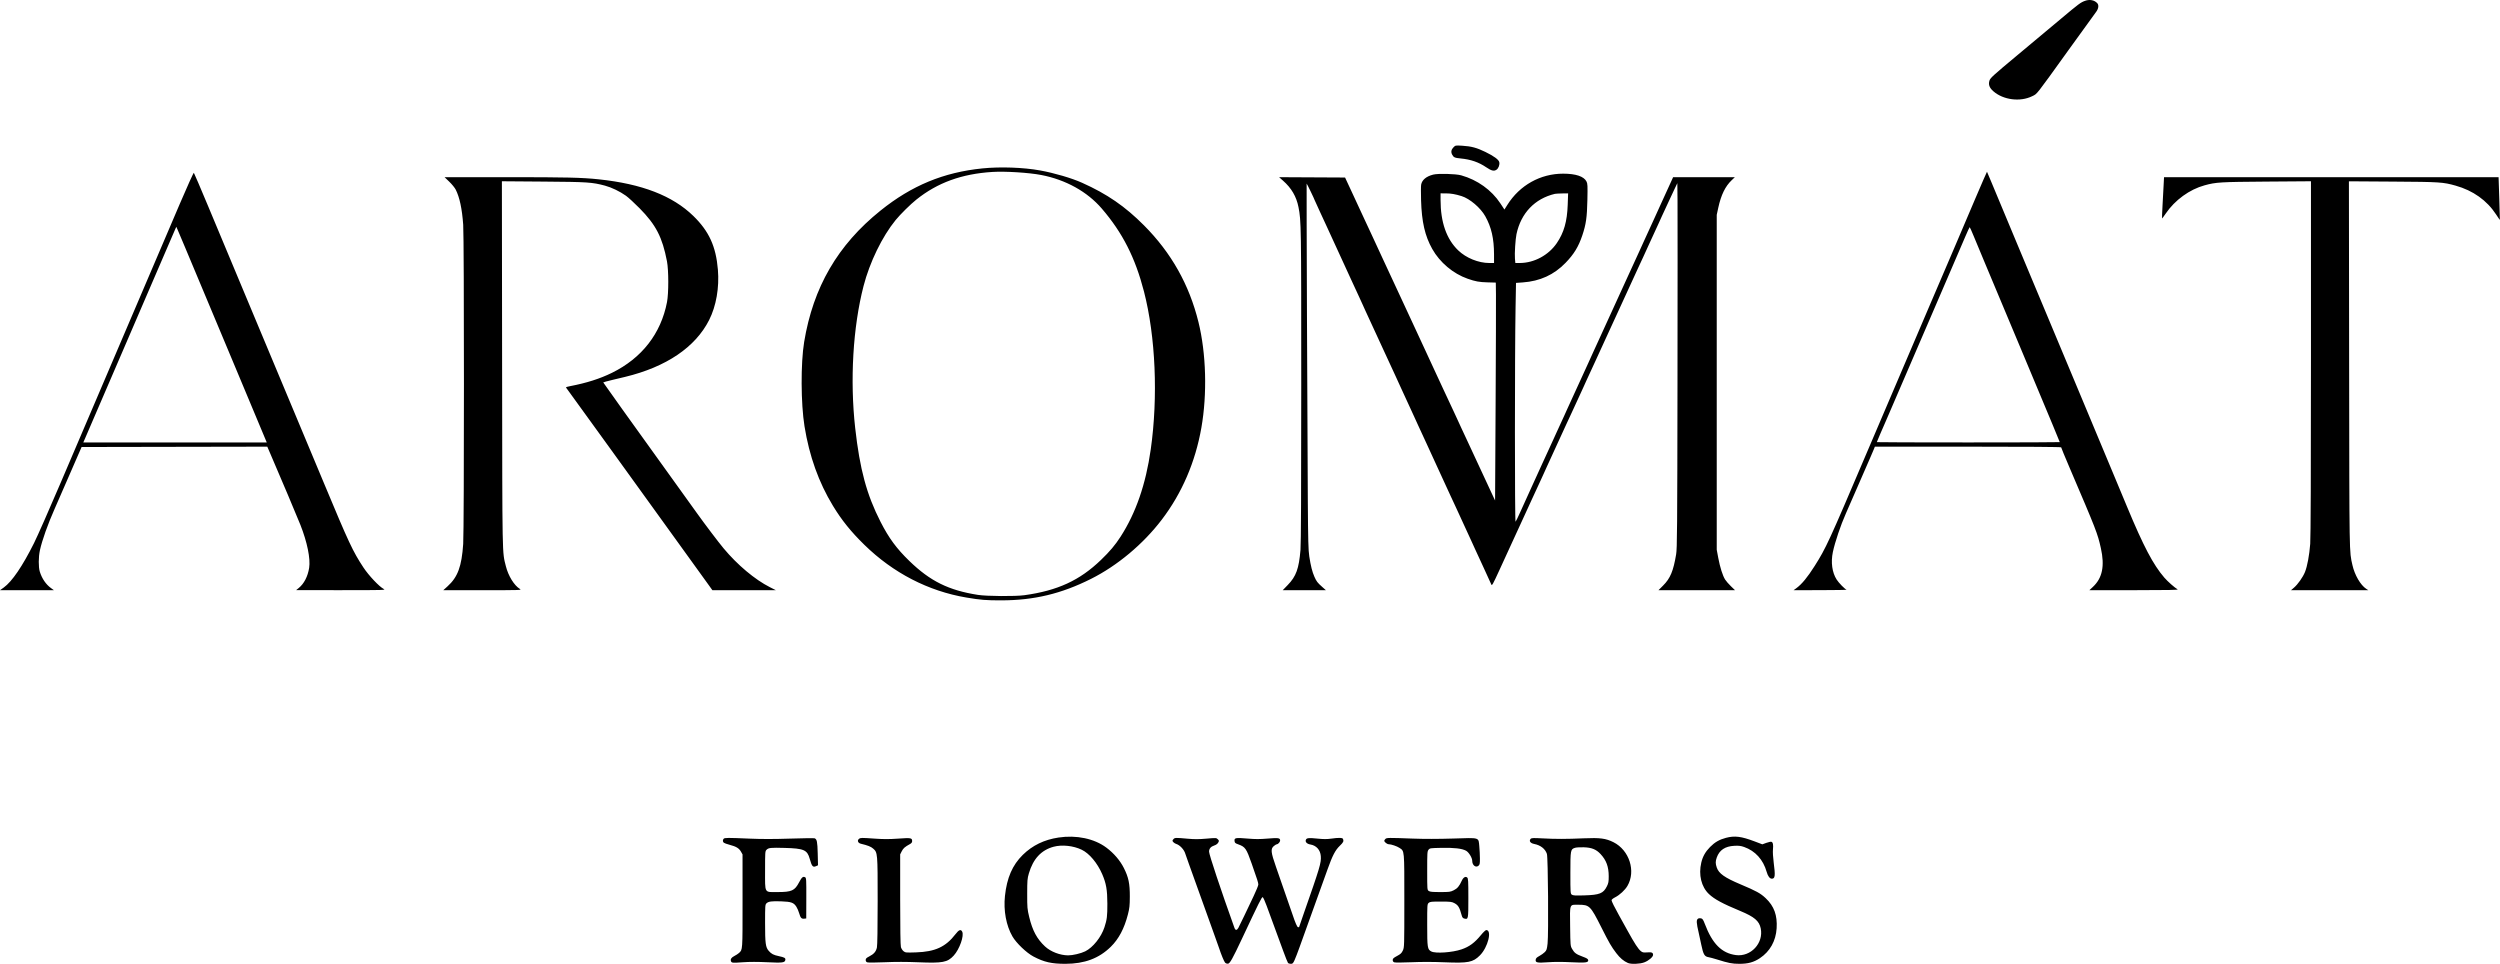 <?xml version="1.0" encoding="UTF-8"?> <svg xmlns="http://www.w3.org/2000/svg" width="3553" height="1370" viewBox="0 0 3553 1370" fill="none"><path fill-rule="evenodd" clip-rule="evenodd" d="M2963.33 1.159C2956.91 3.49 2954.64 5.178 2928.66 26.978C2914.45 38.901 2886.18 62.526 2865.83 79.478C2833.3 106.57 2828.67 110.784 2827.51 114.3C2825.61 120.037 2827.24 124.672 2832.88 129.638C2846.97 142.043 2871.02 145.148 2888.06 136.761C2895.55 133.071 2892.13 137.414 2939.3 71.8C2959.27 44.025 2976.92 19.628 2978.52 17.584C2982.36 12.696 2983.24 7.479 2980.71 4.639C2976.7 0.136 2969.89 -1.226 2963.33 1.159ZM2065.96 209.074C2062.51 212.52 2061.81 215.902 2063.75 219.663C2065.83 223.668 2067.41 224.394 2075.83 225.2C2090.23 226.58 2101.53 230.47 2112.22 237.732C2119.57 242.723 2123.16 243.613 2126.66 241.319C2129.71 239.319 2131.68 234.048 2130.75 230.355C2129.85 226.754 2123.14 221.856 2110.98 215.919C2098.81 209.971 2091.05 207.888 2078.17 207.106C2068.79 206.536 2068.44 206.591 2065.96 209.074ZM1396.33 239.317C1341.03 244.89 1295.73 263.642 1251.33 299.33C1190.5 348.223 1155.66 408.204 1142.85 486.081C1137.9 516.149 1138.14 573.503 1143.35 605.8C1150.2 648.28 1163.53 685.522 1183.83 718.924C1196.31 739.44 1209.37 755.652 1228.48 774.327C1269.34 814.269 1319.22 840.056 1373.33 849.206C1393.66 852.646 1401.6 853.284 1423.33 853.231C1469.71 853.118 1508.3 843.868 1550.44 822.759C1587.96 803.965 1624.64 773.29 1651.07 738.611C1679.79 700.927 1698.82 656.74 1707.41 607.8C1715.82 559.847 1714.24 502.307 1703.27 457.815C1690.13 404.529 1664.68 359.325 1625.88 320.342C1598.89 293.235 1573.4 275.696 1537.83 259.751C1522.96 253.088 1498.6 245.935 1478.12 242.216C1454.5 237.928 1421.66 236.764 1396.33 239.317ZM1410.33 244.37C1366.64 247.14 1332.43 259.587 1302.33 283.664C1293.84 290.454 1279.61 304.507 1272.87 312.752C1253.77 336.145 1235.98 372.72 1227.25 406.581C1212.21 464.91 1207.79 540.196 1215.4 608.3C1221.96 666.967 1231.69 702.989 1251.4 741.562C1263.33 764.895 1274.15 779.599 1292.45 797.321C1322.01 825.961 1348.14 838.884 1389.74 845.436C1402.38 847.427 1442.7 847.714 1455.83 845.907C1502.95 839.418 1534.43 824.93 1564.68 795.8C1577.32 783.638 1584.84 774.717 1592.55 762.764C1614.3 729.056 1628.41 688.264 1635.43 638.8C1646.01 564.196 1642.33 478.242 1625.82 414.3C1613.37 366.134 1595.35 330.703 1565.83 296.388C1545.14 272.35 1514.63 255.434 1479.83 248.708C1462.35 245.331 1428.5 243.218 1410.33 244.37ZM2807.58 281.572C2798.71 302.322 2785.34 333.7 2777.88 351.3C2770.42 368.9 2763.2 385.775 2761.83 388.8C2760.47 391.825 2752.66 410.05 2744.47 429.3C2725.66 473.521 2674.66 592.984 2672.33 598.3C2671.36 600.5 2662.81 620.525 2653.33 642.8C2598.78 770.937 2595.17 778.792 2579.04 804.3C2568.8 820.489 2560.74 830.259 2552.93 835.958L2549.03 838.8L2587.43 838.721C2608.55 838.678 2625.15 838.399 2624.33 838.102C2621.81 837.196 2613.41 828.576 2610.23 823.645C2603.81 813.654 2601.81 799.15 2604.86 784.615C2607.83 770.486 2615.94 746.419 2623.34 729.8C2625.42 725.125 2633.29 707.125 2640.83 689.8C2648.36 672.475 2656.21 654.475 2658.26 649.8C2660.31 645.125 2662.57 639.837 2663.28 638.05L2664.57 634.8H2796.95C2880.07 634.8 2929.33 635.154 2929.33 635.752C2929.33 636.275 2934.68 649.213 2941.21 664.502C2979.58 754.214 2980.99 757.833 2985.73 778.967C2991.42 804.32 2987.9 821.506 2974.45 834.084L2969.41 838.8L3033.12 838.77C3081 838.747 3096.33 838.458 3094.83 837.609C3090.77 835.319 3080.69 826.405 3075.96 820.934C3060.14 802.629 3046.26 776.254 3023.01 720.3C3018.9 710.4 3011.39 692.4 3006.33 680.3C2994.75 652.626 2976.37 608.638 2966.85 585.8C2962.84 576.175 2954.28 555.7 2947.83 540.3C2941.38 524.9 2932.15 502.85 2927.33 491.3C2922.51 479.75 2914.42 460.4 2909.34 448.3C2904.26 436.2 2894.94 413.925 2888.61 398.8C2882.29 383.675 2871.94 358.925 2865.61 343.8C2849.92 306.304 2837.33 276.135 2830.14 258.8C2826.83 250.825 2824.03 244.197 2823.91 244.072C2823.8 243.946 2816.44 260.821 2807.58 281.572ZM255.382 290.049C212.195 391.078 202.457 413.874 177.311 472.8C162.877 506.625 143.083 552.975 133.324 575.8C123.566 598.625 102.426 648.125 86.346 685.8C70.266 723.475 53.179 762.175 48.375 771.8C31.977 804.656 17.064 826.565 5.413 834.919L0 838.8H38.313H76.626L72.628 835.904C65.244 830.555 59.623 822.341 56.561 812.422C54.552 805.917 54.622 791.738 56.71 782.119C59.808 767.852 67.899 745.089 77.796 722.8C79.628 718.675 87.293 701.125 94.829 683.8C102.366 666.475 110.207 648.475 112.253 643.8L115.975 635.3L247.924 635.046L379.873 634.793L384.081 644.546C399.492 680.269 422.389 734.448 426.906 745.879C436.637 770.501 441.434 794.104 439.354 807.125C437.408 819.309 432.148 829.486 424.618 835.636L420.826 838.733L484.826 838.744C545.427 838.754 548.645 838.665 545.418 837.076C539.227 834.026 524.062 817.991 516.484 806.481C501.406 783.579 495.915 771.84 460.036 685.8C456.481 677.275 444.911 649.6 434.324 624.3C423.737 599 406.983 558.95 397.093 535.3C387.204 511.65 375.062 482.625 370.112 470.8C365.161 458.975 355.94 436.925 349.619 421.8C343.299 406.675 333.047 382.15 326.839 367.3C320.63 352.45 306.723 319.17 295.933 293.344C285.143 267.519 275.957 246.031 275.52 245.594C275.082 245.156 266.02 265.161 255.382 290.049ZM2036.83 248.153C2026.93 250.702 2021.01 255.652 2019.74 262.423C2019.37 264.384 2019.32 274.383 2019.62 284.644C2020.53 315.359 2025.11 335.284 2035.51 353.8C2046.29 373.015 2065.22 388.935 2085.83 396.127C2097.06 400.047 2102.12 400.966 2114.33 401.3L2125.83 401.616L2126.06 418.458C2126.19 427.721 2125.97 497.4 2125.56 573.3L2124.81 711.3L2122.44 706.3C2119.43 699.961 2087.3 630.853 2084.5 624.7C2083.35 622.171 2079.92 614.812 2076.87 608.348C2073.82 601.883 2071.33 596.458 2071.33 596.292C2071.33 596.125 2069.12 591.334 2066.42 585.644C2063.72 579.955 2056.92 565.4 2051.31 553.3C2045.7 541.2 2039.86 528.6 2038.32 525.3C2036.78 522 2034.08 516.15 2032.3 512.3C2030.53 508.45 2027.62 502.15 2025.83 498.3C2024.04 494.45 2021.17 488.263 2019.45 484.55C2017.73 480.837 2014.92 474.763 2013.2 471.05C2006.62 456.843 2003.45 450.032 1999.85 442.3C1997.79 437.9 1994.98 431.825 1993.59 428.8C1989.11 419.06 1978.65 396.573 1974.06 386.8C1971.61 381.575 1967.11 371.9 1964.07 365.3C1961.02 358.7 1956.86 349.7 1954.82 345.3C1952.79 340.9 1949.87 334.6 1948.34 331.3C1946.81 328 1943.35 320.575 1940.64 314.8C1937.92 309.025 1934.38 301.401 1932.77 297.857C1931.15 294.314 1925.73 282.614 1920.72 271.857L1911.61 252.3L1864.72 252.058L1817.83 251.815L1823.4 256.734C1835.44 267.362 1842.42 279.284 1845.39 294.3C1849.24 313.671 1849.33 319.563 1849.33 547.888C1849.33 696.865 1848.98 772.919 1848.25 781.531C1845.99 808.332 1842.08 819.105 1830.15 831.409L1822.99 838.8H1853.69H1884.39L1879.11 834.111C1872.33 828.091 1870.98 826.333 1868.01 819.623C1864.96 812.723 1862.84 804.301 1860.75 790.8C1859.41 782.132 1859.05 768.348 1858.67 711.8C1857.98 609.218 1856.69 261.357 1856.99 260.918C1857.22 260.581 1868.33 283.508 1868.33 284.328C1868.33 284.506 1871.74 291.997 1875.91 300.976C1880.08 309.954 1884.42 319.325 1885.54 321.8C1888.46 328.228 1903.93 361.912 1908.04 370.8C1909.95 374.925 1914.91 385.725 1919.05 394.8C1923.2 403.875 1928.78 415.963 1931.46 421.663C1934.14 427.362 1936.33 432.158 1936.33 432.32C1936.33 432.482 1938.29 436.819 1940.69 441.958C1946.1 453.545 1952.88 468.263 1967.35 499.8C1973.54 513.275 1980.79 528.963 1983.46 534.663C1986.14 540.362 1988.33 545.173 1988.33 545.354C1988.33 545.536 1990.8 550.931 1993.83 557.345C1996.85 563.758 1999.33 569.138 1999.33 569.3C1999.33 569.462 2001.8 574.842 2004.83 581.255C2007.85 587.669 2010.33 593.064 2010.33 593.246C2010.33 593.427 2012.55 598.307 2015.27 604.09C2017.99 609.873 2023.68 622.186 2027.91 631.452C2032.13 640.719 2037.05 651.45 2038.84 655.3C2049.27 677.78 2056.44 693.382 2061.17 703.9C2062.31 706.429 2065.73 713.788 2068.78 720.252C2071.83 726.717 2074.33 732.148 2074.33 732.321C2074.33 732.66 2084.76 755.351 2091.94 770.631C2094.35 775.763 2096.33 780.111 2096.33 780.293C2096.33 780.475 2099.03 786.328 2102.33 793.3C2105.63 800.272 2108.33 806.127 2108.33 806.311C2108.33 806.495 2110.62 811.518 2113.43 817.473C2116.23 823.428 2118.96 829.404 2119.48 830.754C2120.32 832.929 2121.63 830.597 2130.95 810.254C2136.74 797.629 2142.51 785.05 2143.77 782.3C2145.04 779.55 2150 768.75 2154.79 758.3C2159.59 747.85 2164.86 736.375 2166.51 732.8C2168.16 729.225 2172.91 718.875 2177.05 709.8C2181.2 700.725 2186.78 688.637 2189.46 682.937C2192.14 677.238 2194.33 672.445 2194.33 672.287C2194.33 672.128 2196.18 668.016 2198.45 663.149C2203.79 651.715 2221.46 613.175 2226.17 602.7C2227.31 600.171 2230.73 592.812 2233.78 586.348C2236.83 579.883 2239.33 574.462 2239.33 574.3C2239.33 574.138 2241.8 568.758 2244.83 562.345C2247.85 555.931 2250.33 550.536 2250.33 550.355C2250.33 550.175 2252.29 545.813 2254.7 540.664C2257.11 535.514 2262.68 523.425 2267.09 513.8C2271.49 504.175 2278.97 487.863 2283.71 477.55C2288.45 467.238 2296.15 450.475 2300.83 440.3C2305.5 430.125 2313.09 413.587 2317.69 403.55C2322.3 393.513 2327.2 382.825 2328.59 379.8C2329.97 376.775 2333.01 370.25 2335.33 365.3C2337.65 360.35 2341.24 352.475 2343.31 347.8C2345.39 343.125 2349.39 334.412 2352.21 328.437C2355.02 322.463 2357.33 317.442 2357.33 317.28C2357.33 317.118 2359.29 312.781 2361.69 307.642C2364.09 302.504 2368.54 292.9 2371.58 286.3C2374.62 279.7 2378.62 271.15 2380.47 267.3L2383.83 260.3L2384.1 285.3C2384.25 299.05 2384.22 415.6 2384.04 544.3C2383.75 752.337 2383.54 779.354 2382.13 787.802C2378.15 811.62 2373.88 821.863 2363.62 832.174L2357.02 838.8H2411.42H2465.81L2460 833.168C2456.8 830.07 2453.09 825.804 2451.75 823.686C2448.27 818.171 2444.47 806.184 2441.98 792.847L2439.83 781.3V543.3V305.3L2442.01 295.25C2445.95 277.077 2451.96 264.745 2461.13 256.05L2465.6 251.8H2421.71H2377.81L2376.48 254.81C2374.58 259.096 2362.72 285.08 2359.13 292.8C2357.47 296.375 2354.41 303.125 2352.33 307.8C2350.25 312.475 2346.65 320.35 2344.33 325.3C2342.01 330.25 2338.4 338.125 2336.32 342.8C2334.24 347.475 2331.18 354.225 2329.52 357.8C2327.86 361.375 2320.33 377.8 2312.79 394.3C2305.25 410.8 2293.12 437.35 2285.83 453.3C2278.54 469.25 2271.34 485 2269.84 488.3C2268.34 491.6 2265.76 497.225 2264.11 500.8C2262.46 504.375 2259.41 511.125 2257.33 515.8C2255.25 520.475 2251.65 528.35 2249.33 533.3C2247.01 538.25 2243.4 546.125 2241.32 550.8C2237.03 560.45 2232.87 569.546 2227.22 581.648C2225.08 586.24 2223.33 590.131 2223.33 590.295C2223.33 590.46 2220.85 595.842 2217.83 602.255C2214.8 608.669 2212.33 614.064 2212.33 614.245C2212.33 614.425 2210.35 618.787 2207.93 623.936C2205.51 629.086 2197.9 645.675 2191.02 660.8C2184.14 675.925 2177.12 691.337 2175.42 695.05C2167.56 712.199 2165.79 716.09 2160.58 727.8C2157.52 734.675 2154.52 740.847 2153.92 741.515C2152.72 742.845 2152.71 502.555 2153.91 437.179L2154.55 402.057L2164.19 401.37C2188.66 399.625 2208.47 390.567 2224.92 373.597C2236.91 361.229 2243.36 350.667 2248.78 334.518C2254.06 318.804 2255.47 308.997 2255.99 284.3C2256.43 263.411 2256.31 260.979 2254.65 257.805C2250.92 250.663 2239.44 246.84 2221.64 246.816C2189.23 246.77 2159.78 263.232 2142.24 291.195L2138.1 297.806L2132.32 289.053C2119.73 269.988 2099.77 255.68 2076.68 249.181C2068.93 246.999 2043.82 246.352 2036.83 248.153ZM638.53 258.252C642.217 261.789 646.328 266.847 647.666 269.492C653.203 280.437 656.64 296.55 658.302 319.357C659.701 338.56 659.697 752.109 658.297 772.97C656.139 805.137 650.593 820.151 635.986 833.37L629.985 838.8L685.906 838.796C740.934 838.793 741.777 838.763 738.763 836.925C730.745 832.035 722.328 818.363 718.956 804.75C713.641 783.298 713.929 798.688 713.592 517.457L713.282 257.614L772.554 258.076C835.299 258.566 841.427 258.97 859.744 263.819C869.069 266.288 881.024 272.049 889.653 278.232C893.048 280.665 901.736 288.65 908.96 295.978C932.275 319.627 941.282 337.054 947.893 371.3C950.34 383.978 950.378 416.722 947.96 429.3C939.346 474.103 912.186 509.002 869.701 529.86C852.494 538.307 833.805 544.254 810.076 548.832C806.914 549.443 804.326 550.161 804.326 550.43C804.326 550.698 805.624 552.578 807.211 554.609C808.797 556.639 837.526 596.325 871.053 642.8C904.579 689.275 935.76 732.475 940.342 738.8C962.768 769.75 989.327 806.561 1006.64 830.692L1012.46 838.8H1057.56H1102.66L1094.14 834.486C1072.86 823.716 1048.08 802.928 1028.37 779.3C1020.93 770.385 1001.62 744.872 990.142 728.8C981.036 716.049 961.238 688.502 942.76 662.874C903.118 607.893 857.326 543.913 857.326 543.508C857.326 543.237 863.289 541.6 870.576 539.871C877.863 538.142 885.851 536.239 888.326 535.641C946.809 521.524 988.267 493.488 1007.81 454.835C1017.86 434.964 1022.41 408.846 1020.28 383.269C1017.52 350.166 1007.68 328.638 985.379 306.918C955.868 278.178 912.275 261.308 850.826 254.847C826.698 252.31 804.909 251.801 720.996 251.81L631.826 251.819L638.53 258.252ZM3074.94 263.05C3074.63 269.238 3073.92 282.374 3073.37 292.243C3072.83 302.112 3072.51 310.322 3072.68 310.487C3072.85 310.653 3075.2 307.528 3077.9 303.544C3090.96 284.328 3111.82 269.175 3133.25 263.348C3149.58 258.904 3155.11 258.573 3221.08 258.078L3284.33 257.603V508.502C3284.33 671.5 3283.96 764.112 3283.29 772.85C3282.05 789.046 3279.09 804.953 3275.82 812.997C3272.84 820.347 3265.7 830.468 3260.16 835.211L3255.97 838.8L3310.9 838.793L3365.83 838.787L3362.83 836.814C3354.76 831.513 3346.43 817.156 3343.29 803.16C3338.73 782.797 3338.94 795.151 3338.59 517.983L3338.27 257.666L3401.05 258.085C3467.75 258.531 3472.03 258.807 3489.84 263.804C3514.74 270.792 3534.42 284.796 3547.46 304.812C3550.32 309.206 3552.74 312.688 3552.84 312.55C3552.94 312.413 3552.56 298.688 3551.99 282.05L3550.97 251.8H3313.25H3075.52L3074.94 263.05ZM2047.33 284.076C2047.33 315.749 2055.7 339.749 2072.37 355.8C2083.63 366.649 2101.08 373.749 2116.58 373.785L2123.33 373.8L2123.31 361.55C2123.27 339.006 2119.58 322.896 2110.89 307.354C2104.17 295.333 2088.81 282.281 2077.14 278.671C2068.27 275.931 2062.16 274.868 2055.08 274.836L2047.33 274.8V284.076ZM2209.83 275.507C2181.21 282.31 2161.58 302.883 2155.22 332.748C2153.71 339.849 2152.41 360.633 2153.04 367.55L2153.61 373.8L2160.22 373.764C2180.46 373.655 2200.87 362.623 2212.54 345.478C2222.72 330.51 2227.19 314.804 2228.03 291.05L2228.61 274.8L2220.22 274.916C2215.6 274.98 2210.93 275.246 2209.83 275.507ZM248.573 326.8C247.485 329.275 241.849 342.325 236.048 355.8C230.248 369.275 216.184 401.9 204.795 428.3C193.405 454.7 182.168 480.8 179.822 486.3C177.476 491.8 166.229 517.9 154.829 544.3C143.428 570.7 132.18 596.8 129.831 602.3C127.483 607.8 123.951 616.013 121.982 620.55L118.402 628.8H248.752H379.102L372.107 612.05C351.843 563.521 346.795 551.456 338.325 531.3C333.24 519.2 325.137 499.85 320.319 488.3C315.501 476.75 306.734 455.825 300.836 441.8C290.799 417.932 285.461 405.193 263.338 352.3C258.507 340.75 253.654 329.275 252.553 326.8L250.552 322.3L248.573 326.8ZM2793.17 336.063C2790.06 343.343 2779.56 367.75 2769.84 390.3C2760.12 412.85 2747.43 442.325 2741.64 455.8C2735.85 469.275 2730.31 482.1 2729.33 484.3C2727.58 488.218 2703.49 544.157 2688.63 578.8C2684.5 588.425 2680.52 597.65 2679.78 599.3C2676.43 606.729 2667.33 627.997 2667.33 628.378C2667.33 628.61 2725.83 628.8 2797.33 628.8C2868.83 628.8 2927.33 628.597 2927.33 628.348C2927.33 627.866 2917.27 603.711 2877.33 508.3C2842.96 426.216 2833.46 403.529 2821.37 374.8C2815.24 360.225 2807.89 342.567 2805.03 335.559C2802.17 328.552 2799.6 322.82 2799.33 322.823C2799.05 322.825 2796.28 328.783 2793.17 336.063ZM1504.33 1190.31C1483.91 1193.41 1467.35 1201.45 1453.59 1214.95C1438.87 1229.41 1430.99 1247.52 1428.24 1273.3C1426.02 1294.04 1429.98 1315.45 1438.86 1330.81C1444.38 1340.36 1458.91 1354.24 1468.87 1359.48C1483.83 1367.35 1494.66 1369.81 1514.14 1369.78C1541.36 1369.73 1561.85 1362.06 1578.6 1345.63C1589.96 1334.49 1597.8 1319.69 1602.95 1299.68C1605.24 1290.78 1605.64 1287.16 1605.7 1274.3C1605.78 1255.79 1603.92 1246.87 1597.22 1233.59C1591.78 1222.81 1582.99 1212.58 1572.33 1204.61C1555.18 1191.8 1529.75 1186.45 1504.33 1190.31ZM2452.83 1190.76C2443.52 1193.23 2436.99 1197.01 2430.33 1203.79C2423.71 1210.52 2419.9 1217.28 2417.87 1225.89C2413.76 1243.29 2417.93 1260.41 2428.75 1270.63C2436.56 1278.01 2448.22 1284.31 2473.33 1294.71C2493.24 1302.97 2500.16 1308.85 2502.35 1319.4C2506.69 1340.34 2488.26 1360.17 2467.05 1357.36C2446.9 1354.69 2433.55 1341.29 2422.89 1313.05C2420.67 1307.16 2419.66 1305.67 2417.58 1305.15C2416.17 1304.8 2414.3 1304.96 2413.42 1305.51C2410.6 1307.27 2410.77 1311.06 2414.33 1326.3C2414.85 1328.5 2416.45 1335.92 2417.89 1342.8C2420.81 1356.69 2422.4 1359.39 2428.24 1360.37C2430.21 1360.7 2435.43 1362.1 2439.83 1363.48C2456.84 1368.82 2461.65 1369.76 2471.97 1369.78C2484.35 1369.8 2492.45 1367.57 2501.21 1361.72C2515.53 1352.16 2523.84 1337.31 2524.96 1319.3C2526.11 1300.82 2521.38 1287.81 2509.4 1276.51C2501.99 1269.52 2496.18 1266.33 2473.4 1256.73C2451.06 1247.32 2442.75 1241.42 2439.86 1232.95C2437.93 1227.29 2437.93 1224.18 2439.85 1218.74C2443.59 1208.14 2451.7 1202.72 2464.83 1202.05C2471.12 1201.74 2474.09 1202.09 2478.74 1203.73C2494.6 1209.3 2505.85 1221.72 2510.77 1239.09C2512.51 1245.26 2515.19 1248.8 2518.13 1248.8C2522.8 1248.8 2523.25 1244.71 2520.73 1225.47C2519.82 1218.55 2519.38 1210.78 2519.72 1207.45C2520.41 1200.65 2519.76 1197.18 2517.62 1196.36C2516.78 1196.04 2513.52 1196.72 2510.36 1197.87L2504.62 1199.96L2493.72 1195.83C2474.64 1188.61 2465.33 1187.45 2452.83 1190.76ZM1028.53 1192C1026.93 1193.6 1027.01 1196.29 1028.7 1197.69C1029.45 1198.32 1033.24 1199.66 1037.12 1200.68C1046.33 1203.1 1050.32 1205.52 1053.06 1210.36L1055.29 1214.3L1055.31 1280.6C1055.33 1351.9 1055.49 1349.59 1050.17 1354.44C1048.88 1355.61 1045.95 1357.52 1043.65 1358.67C1039.39 1360.81 1037.8 1363.28 1038.88 1366.08C1039.82 1368.52 1040.96 1368.62 1055.98 1367.55C1065.45 1366.87 1076.8 1366.87 1090.46 1367.54C1112.37 1368.62 1115.55 1368.19 1116.14 1364.11C1116.51 1361.48 1114.88 1360.56 1106.83 1358.85C1099.19 1357.22 1096.36 1355.75 1092.57 1351.43C1088.04 1346.26 1087.33 1340.89 1087.33 1311.75C1087.33 1287.38 1087.44 1285.68 1089.27 1283.86C1092.02 1281.1 1096.78 1280.47 1110.68 1281.01C1124.58 1281.55 1127.97 1282.77 1131.76 1288.58C1133.09 1290.63 1134.91 1294.85 1135.8 1297.97C1137.68 1304.53 1139.12 1306.07 1143.02 1305.62L1145.83 1305.3L1145.92 1276.5C1146.01 1249.91 1145.88 1247.63 1144.24 1246.76C1141.29 1245.18 1139.49 1246.69 1135.66 1253.98C1129.43 1265.84 1125.1 1267.8 1105.18 1267.8C1085.76 1267.8 1087.33 1270.52 1087.33 1236.8C1087.33 1211.25 1087.43 1209.69 1089.3 1207.82C1092.32 1204.8 1094.95 1204.52 1115.12 1205.06C1142.49 1205.78 1147.25 1207.85 1150.78 1220.54C1153.83 1231.47 1155.25 1233.07 1160 1230.9L1162.55 1229.74L1162.15 1213.02C1161.73 1196.12 1161.02 1192.66 1157.71 1191.39C1156.79 1191.04 1141.14 1191.24 1122.93 1191.83C1099.56 1192.59 1082.62 1192.6 1065.33 1191.86C1034.05 1190.52 1029.99 1190.54 1028.53 1192ZM1220.92 1192.11C1217.91 1194.31 1219.22 1198.09 1223.33 1199.07C1233.3 1201.47 1237.72 1203.21 1240.85 1205.96C1247.3 1211.62 1247.33 1211.93 1247.33 1280.43C1247.33 1319.11 1246.94 1343.49 1246.28 1346.55C1245.04 1352.36 1241.95 1355.94 1235.28 1359.32C1231.33 1361.33 1230.33 1362.34 1230.33 1364.34C1230.33 1366.03 1231.06 1367.12 1232.58 1367.69C1233.81 1368.15 1244.95 1368.08 1257.33 1367.54C1272.6 1366.86 1288.01 1366.88 1305.33 1367.59C1339.76 1369.01 1346.53 1367.73 1355.39 1358.11C1363.69 1349.11 1370.51 1329.75 1367.41 1323.96C1365.47 1320.33 1362.76 1321.39 1357.93 1327.67C1344.03 1345.73 1329.06 1352.62 1301.83 1353.52C1287.59 1353.99 1286.69 1353.9 1284.11 1351.86C1282.62 1350.68 1280.93 1348.04 1280.37 1346.01C1279.71 1343.64 1279.34 1319.07 1279.33 1278.26L1279.33 1214.22L1281.58 1209.77C1283.7 1205.55 1286 1203.55 1293.22 1199.6C1295.37 1198.42 1296.33 1197.15 1296.33 1195.47C1296.33 1190.8 1294.85 1190.53 1276.62 1191.83C1263.97 1192.73 1255.9 1192.75 1243.92 1191.91C1223.92 1190.51 1223.09 1190.52 1220.92 1192.11ZM1667.9 1192.37C1667.03 1193.24 1666.33 1194.33 1666.33 1194.8C1666.33 1196.16 1669.14 1198.61 1671.58 1199.37C1676.87 1201.01 1682.91 1207.49 1684.56 1213.3C1684.87 1214.4 1687.16 1220.92 1689.65 1227.8C1698.95 1253.54 1705.91 1272.9 1717.84 1306.3C1720.2 1312.9 1724.23 1324.15 1726.81 1331.3C1729.39 1338.45 1731.87 1345.42 1732.32 1346.8C1735.48 1356.39 1739.61 1366.46 1741.03 1368.03C1742.04 1369.14 1743.75 1369.78 1745.27 1369.6C1747.95 1369.29 1751.72 1362.54 1764.76 1334.8C1789.53 1282.06 1793.25 1274.61 1794.56 1275.04C1795.25 1275.27 1797.78 1280.82 1800.17 1287.38C1802.55 1293.94 1806.09 1303.57 1808.03 1308.8C1813.57 1323.76 1817.73 1335.09 1823.8 1351.76C1826.89 1360.26 1829.91 1367.8 1830.5 1368.51C1831.09 1369.22 1832.89 1369.8 1834.5 1369.8C1837.07 1369.8 1837.74 1369.14 1839.83 1364.55C1841.15 1361.66 1844.32 1353.45 1846.87 1346.3C1852.15 1331.47 1855.7 1321.6 1860.89 1307.3C1867.5 1289.08 1881.12 1251.24 1886.97 1234.8C1893.65 1216.06 1897.77 1208.16 1903.97 1202.2C1909.2 1197.18 1909.96 1195.61 1908.72 1192.38C1907.98 1190.46 1902.88 1190.32 1891.65 1191.9C1885.8 1192.73 1880.89 1192.71 1872.17 1191.81C1859.48 1190.5 1856.76 1190.85 1855.79 1193.92C1854.89 1196.75 1857.64 1199.43 1862.2 1200.16C1870.73 1201.53 1876.49 1207.93 1877.13 1216.76C1877.82 1226.3 1876.01 1232.36 1852.42 1299.67C1849.07 1309.22 1846.33 1317.21 1846.33 1317.42C1846.33 1317.63 1845.69 1317.8 1844.91 1317.8C1843.6 1317.8 1840.96 1311.82 1836.96 1299.8C1836.14 1297.32 1832.7 1287.42 1829.33 1277.8C1825.95 1268.17 1822.36 1257.82 1821.34 1254.8C1820.33 1251.77 1816.76 1241.48 1813.41 1231.93C1806.11 1211.09 1805.63 1206.4 1810.4 1202.39C1812.09 1200.97 1814.05 1199.8 1814.75 1199.8C1816.45 1199.8 1819.33 1196.52 1819.33 1194.59C1819.33 1190.87 1817 1190.49 1801.77 1191.77C1790.4 1192.72 1784.17 1192.73 1773.25 1191.79C1756.12 1190.32 1754.09 1190.68 1754.51 1195.04C1754.79 1197.86 1755.39 1198.42 1759.83 1200C1769.73 1203.53 1771.35 1205.85 1778.9 1227.37C1787.02 1250.48 1788.33 1254.61 1788.33 1257.11C1788.33 1258.46 1785.35 1265.81 1781.71 1273.44C1778.08 1281.06 1772 1293.82 1768.22 1301.8C1764.43 1309.77 1760.68 1317.42 1759.9 1318.8C1757.78 1322.49 1755.74 1322.42 1754.37 1318.6C1735.13 1264.99 1718.33 1214.53 1718.33 1210.38C1718.33 1206.08 1720.79 1203.18 1725.79 1201.57C1728.25 1200.78 1730.34 1199.26 1731.28 1197.57C1732.71 1195.03 1732.67 1194.7 1730.72 1192.75C1728.67 1190.7 1728.33 1190.68 1714.56 1191.88C1703.66 1192.84 1697.61 1192.85 1687.66 1191.95C1671.18 1190.45 1669.78 1190.48 1667.9 1192.37ZM1968.9 1192.37C1968.03 1193.24 1967.33 1194.36 1967.33 1194.87C1967.33 1196.63 1971.33 1199.8 1973.58 1199.81C1977.19 1199.83 1985.47 1202.64 1989.03 1205.07C1996.1 1209.87 1995.83 1206.83 1995.83 1280.3C1995.83 1345.2 1995.79 1346.38 1993.73 1350.83C1992 1354.56 1990.55 1355.94 1985.48 1358.64C1980.49 1361.3 1979.33 1362.38 1979.33 1364.38C1979.33 1366.03 1980.07 1367.12 1981.58 1367.67C1982.81 1368.12 1993.73 1368.06 2005.83 1367.54C2020.2 1366.92 2036.5 1366.94 2052.83 1367.6C2086.84 1368.98 2093.31 1367.72 2103.26 1357.77C2114.68 1346.35 2120.81 1321.8 2112.24 1321.8C2111.31 1321.8 2107.97 1324.95 2104.82 1328.81C2095.72 1339.93 2088.15 1345.51 2077.03 1349.28C2063.95 1353.72 2040.24 1355.36 2034.2 1352.23C2028.71 1349.4 2028.33 1346.92 2028.33 1314.49C2028.33 1285.88 2028.38 1285.06 2030.43 1283.2C2032.31 1281.51 2034.18 1281.3 2047.68 1281.32C2061.28 1281.34 2063.24 1281.56 2066.92 1283.51C2072.4 1286.42 2074.25 1289.46 2077.25 1300.54C2078.14 1303.83 2078.99 1304.93 2081.02 1305.44C2086.78 1306.88 2086.82 1306.68 2086.82 1276.37C2086.83 1251.77 2086.64 1248.49 2085.16 1247.15C2082.83 1245.04 2079.63 1246.91 2077.49 1251.63C2073.95 1259.45 2071.26 1262.65 2066.09 1265.23C2061.29 1267.62 2059.97 1267.8 2046.85 1267.8C2035.73 1267.8 2032.3 1267.47 2030.55 1266.24C2028.34 1264.7 2028.33 1264.46 2028.33 1237.35C2028.33 1211.94 2028.46 1209.86 2030.23 1207.66C2032.08 1205.38 2032.71 1205.29 2048.48 1204.97C2066.73 1204.59 2077.86 1205.9 2083.58 1209.08C2087.55 1211.29 2092.33 1219.14 2092.33 1223.45C2092.33 1229.8 2097.54 1233.73 2101.37 1230.26C2103.03 1228.75 2103.32 1227.21 2103.26 1219.89C2103.23 1215.17 2102.84 1207.55 2102.4 1202.97C2101.14 1189.69 2103.82 1190.51 2065.25 1191.73C2044.12 1192.4 2024.12 1192.43 2007.83 1191.81C1972.76 1190.49 1970.75 1190.52 1968.9 1192.37ZM2175.58 1191.93C2172.57 1194.99 2174.74 1198.35 2180.42 1199.44C2189.44 1201.17 2196.11 1206.4 2198.47 1213.58C2200.1 1218.55 2200.91 1327.55 2199.42 1340.91C2198.5 1349.16 2198.05 1350.53 2195.45 1353.14C2193.83 1354.76 2190.33 1357.25 2187.67 1358.69C2183.93 1360.7 2182.75 1361.93 2182.51 1364.05C2182.04 1368.12 2184.77 1368.66 2200.16 1367.54C2208.78 1366.91 2220.28 1366.9 2232.66 1367.53C2253.61 1368.58 2257.65 1368.07 2257.13 1364.46C2256.9 1362.85 2255.08 1361.72 2249.35 1359.61C2240.1 1356.2 2237.5 1354.32 2234.33 1348.71C2231.85 1344.35 2231.82 1344 2231.48 1316.71C2231.07 1283.68 2230.28 1285.79 2243.15 1285.82C2259.02 1285.86 2260.29 1287.11 2275.75 1317.8C2287.11 1340.36 2289.94 1345.25 2297.06 1354.6C2302.38 1361.59 2307.58 1365.99 2313.62 1368.59C2318.17 1370.56 2330.46 1370.1 2336.8 1367.72C2343.01 1365.4 2349.33 1360.06 2349.33 1357.13C2349.33 1353.8 2347.52 1353.02 2341 1353.53C2335.71 1353.94 2334.43 1353.7 2332.05 1351.81C2328.22 1348.78 2323.18 1341.03 2312.84 1322.3C2307.99 1313.5 2302.5 1303.6 2300.65 1300.3C2294.56 1289.47 2290.33 1280.88 2290.33 1279.34C2290.33 1278.51 2292.64 1276.66 2295.46 1275.23C2301.9 1271.97 2309.45 1264.97 2312.92 1259.04C2325.19 1238.11 2315.66 1208.31 2293.06 1196.95C2282.22 1191.49 2273.86 1190.4 2250.83 1191.41C2225.82 1192.51 2210.96 1192.53 2191.83 1191.48C2180.13 1190.84 2176.55 1190.94 2175.58 1191.93ZM1497.44 1203.38C1479.83 1208.12 1468.31 1220.52 1462.22 1241.3C1460.09 1248.56 1459.87 1251.25 1459.85 1270.3C1459.83 1290.08 1459.99 1292 1462.72 1303.3C1467.4 1322.67 1473.7 1334.38 1485.22 1345.12C1493.19 1352.55 1506.46 1357.67 1518.01 1357.77C1524.47 1357.82 1536.24 1355.04 1542.33 1352.03C1553.32 1346.58 1565.06 1331.87 1569.66 1317.78C1573.23 1306.83 1573.82 1302.08 1573.78 1284.3C1573.73 1264.68 1572.12 1255.44 1566.46 1242.37C1559.54 1226.42 1548.21 1212.91 1537.32 1207.64C1525.49 1201.92 1509.3 1200.19 1497.44 1203.38ZM2238.58 1204.86C2232.01 1206.87 2231.83 1207.86 2231.83 1240.58C2231.83 1268.79 2231.91 1270.02 2233.83 1271.47C2235.48 1272.72 2238.57 1272.9 2251.83 1272.51C2273.42 1271.86 2278.69 1269.73 2283.72 1259.63C2285.95 1255.15 2286.32 1253.11 2286.31 1245.35C2286.3 1231.78 2282.9 1222.53 2274.7 1213.77C2268.43 1207.07 2262.09 1204.52 2250.83 1204.16C2245.88 1204 2240.37 1204.32 2238.58 1204.86Z" fill="black"></path></svg> 